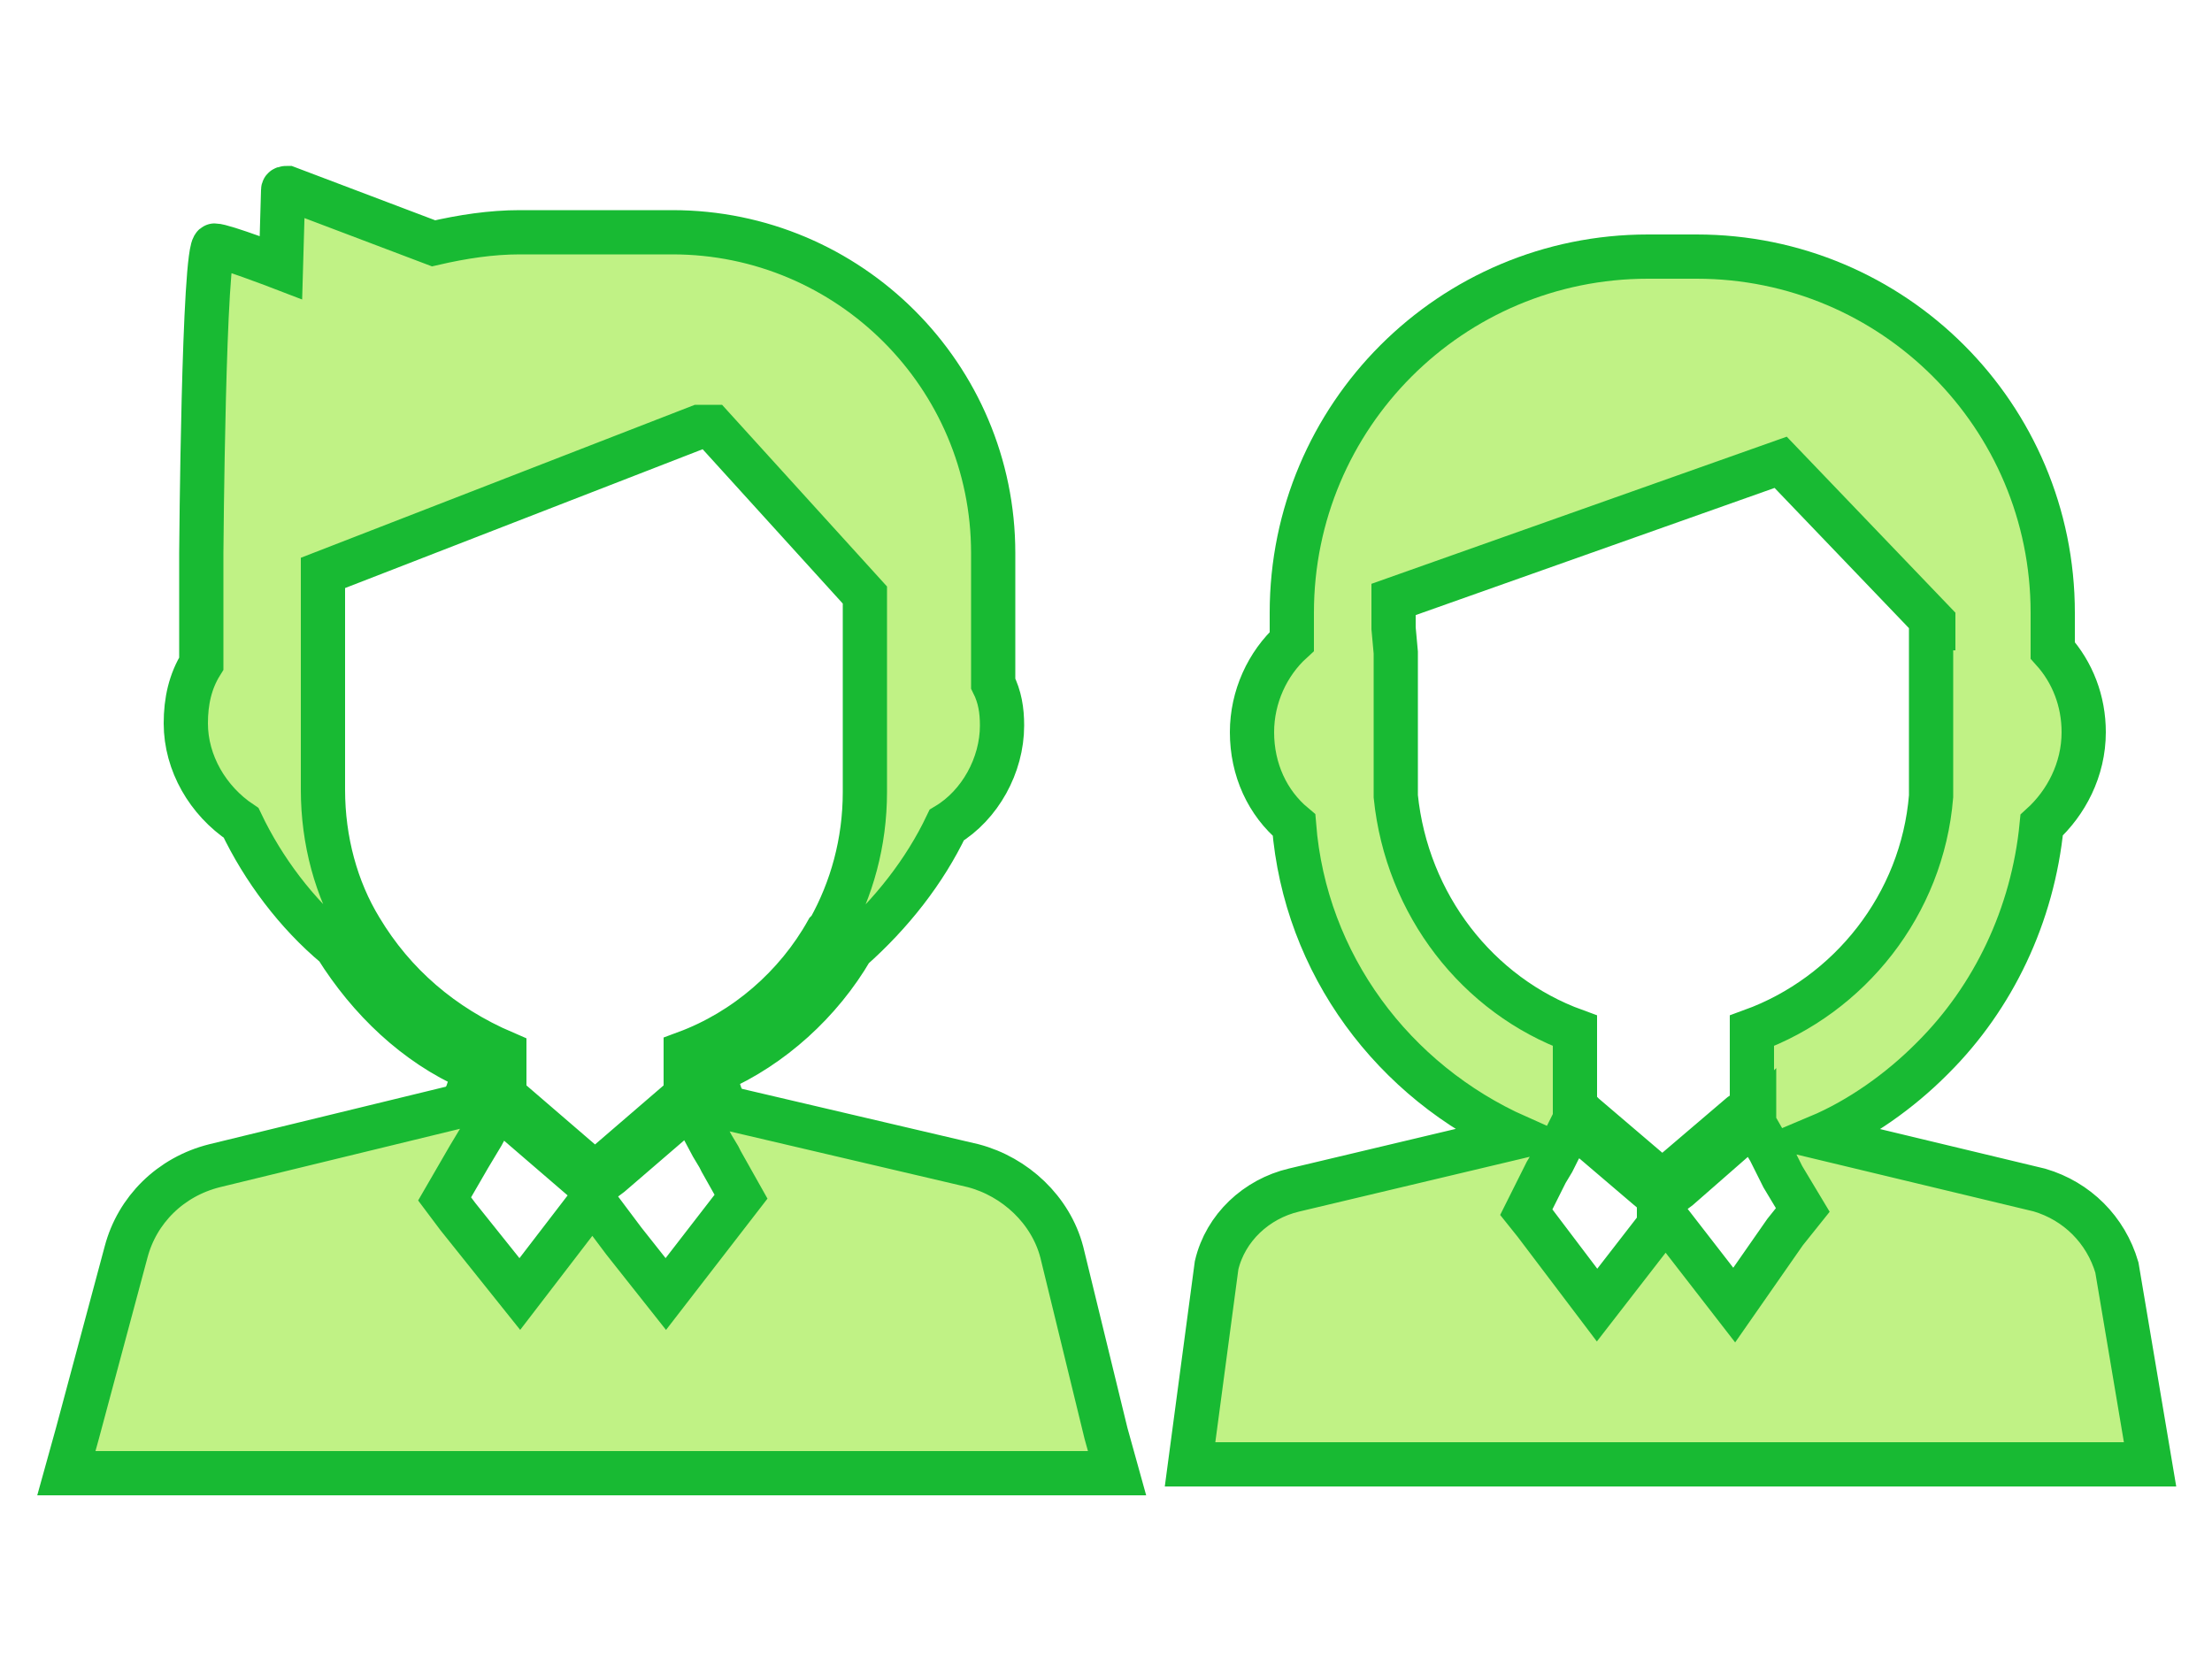 <?xml version="1.0" encoding="utf-8"?>
<!-- Generator: Adobe Illustrator 25.4.1, SVG Export Plug-In . SVG Version: 6.00 Build 0)  -->
<svg version="1.1" id="レイヤー_1" xmlns="http://www.w3.org/2000/svg" xmlns:xlink="http://www.w3.org/1999/xlink" x="0px"
	 y="0px" width="100px" height="75px" viewBox="0 0 100 75" style="enable-background:new 0 0 100 75;" xml:space="preserve">
<style type="text/css">
	.st0{fill:none;}
	.st1{fill:#C0F285;stroke:#18BA33;stroke-width:2;stroke-miterlimit:10;}
</style>
<g>
	<rect class="st0" width="100" height="75"/>
	<g>
		<path class="st1" d="M95.7,57.3L95.7,57.3c-0.5-1.7-1.8-3-3.5-3.5l-10-2.4c1.9-0.8,3.7-2.1,5.1-3.5l0.1-0.1
			c2.7-2.7,4.5-6.4,4.9-10.5c1.1-1,1.9-2.5,1.9-4.2c0-1.4-0.5-2.7-1.4-3.7v-1.7c0-8.9-7.2-16.1-16.1-16.1h-2.2
			c-8.9,0-16.1,7.2-16.1,16.1v1.3c-1.1,1-1.8,2.5-1.8,4.1c0,1.7,0.7,3.2,1.9,4.2c0.5,6.3,4.5,11.6,10.1,14.1l-10.1,2.4
			c-1.7,0.4-3.1,1.7-3.5,3.4l0,0l-1.2,9h43.4L95.7,57.3z M63,28.4v-1.3l17.5-6.2l6.9,7.2v0.3h-0.1v1V36c-0.4,4.9-3.7,9-8.1,10.6v3.4
			l-0.2,0.2l-0.3,0.2l-3.4,2.9l-0.3,0.2L75,53.3l-3.4-2.9l-0.4-0.4v-3.4c-4.4-1.6-7.6-5.7-8.1-10.6v-6.5L63,28.4L63,28.4L63,28.4z
			 M69.9,53l0.3-0.5l0.3-0.6l0.2-0.3l0,0l0.2-0.4L71,51l0.1-0.2l0,0l3.4,2.9l0.6,0.5l0.1,0.1l0.3-0.3l0.4-0.3l2.4-2.1l0.8-0.7
			l0.2-0.2l0,0l0,0.1l0.4,0.7L80,52l0.5,1l0.1,0.2l0.9,1.5l0,0l0,0l-0.8,1L78.4,59l-3.1-4l-3.1,4l-2.8-3.7l-0.4-0.5L69.9,53z"/>
		<path class="st1" d="M48,56.6c-0.5-1.9-2.1-3.4-4-3.9l-11.1-2.6l-0.3-0.5l-0.1-0.3l-0.1-0.1v-0.8c2.5-1.1,4.7-3.1,6.1-5.5
			c1.8-1.6,3.3-3.5,4.3-5.6c1.5-0.9,2.5-2.7,2.5-4.5c0-0.7-0.1-1.3-0.4-1.9V25c0-8-6.5-14.5-14.5-14.5h-6.9c-1.3,0-2.6,0.2-3.9,0.5
			L13,8.5c-0.1,0-0.2,0-0.2,0.1l-0.1,3.5c0,0-2.6-1-3-1C9.2,11.1,9.1,25,9.1,25v0v4.5v0.5c-0.5,0.8-0.7,1.7-0.7,2.7
			c0,1.8,1,3.5,2.5,4.5c1,2.1,2.5,4.1,4.3,5.6c1.5,2.4,3.6,4.4,6.1,5.5v0.8l-0.1,0.1l-0.1,0.3l-0.3,0.5L9.7,52.7c-2,0.5-3.5,2-4,3.9
			l-2.2,8.2l-0.5,1.8h1.8h18.2h2.4h1.1h0.5h1.1h2.4h18.2h1.8l-0.5-1.8L48,56.6z M21.8,51.3l0.7-1.3l0,0l0,0l3.6,3.1l0.7,0.6l0,0
			l0.4-0.3l0.4-0.3l3.6-3.1l0.2,0.3l0,0l0.8,1.5l0.3,0.5l0.1,0.2l0.9,1.6l0,0l0,0l-3.4,4.4l-1.9-2.4l0,0l-1.2-1.6l-0.2-0.3l0,0
			l-3.3,4.3L20.7,55l0,0l-0.6-0.8l1.1-1.9L21.8,51.3L21.8,51.3z M16.3,42c-1.1-1.8-1.7-4-1.7-6.3v-9.8l17-6.6h0.6l6.9,7.6v8.9
			c0,2.3-0.6,4.4-1.6,6.2c0,0,0,0-0.1,0.1c-1.4,2.5-3.7,4.5-6.4,5.5v1.9l-0.2,0.2l-3.6,3.1l-0.3,0.2l-0.3-0.2l-3.6-3.1l-0.2-0.2
			v-1.9C20,46.4,17.8,44.5,16.3,42z"/>
	</g>
</g>
<g>
</g>
<g>
</g>
<g>
</g>
<g>
</g>
<g>
</g>
<g>
</g>
<g>
</g>
<g>
</g>
<g>
</g>
<g>
</g>
<g>
</g>
<g>
</g>
<g>
</g>
<g>
</g>
<g>
</g>
</svg>
